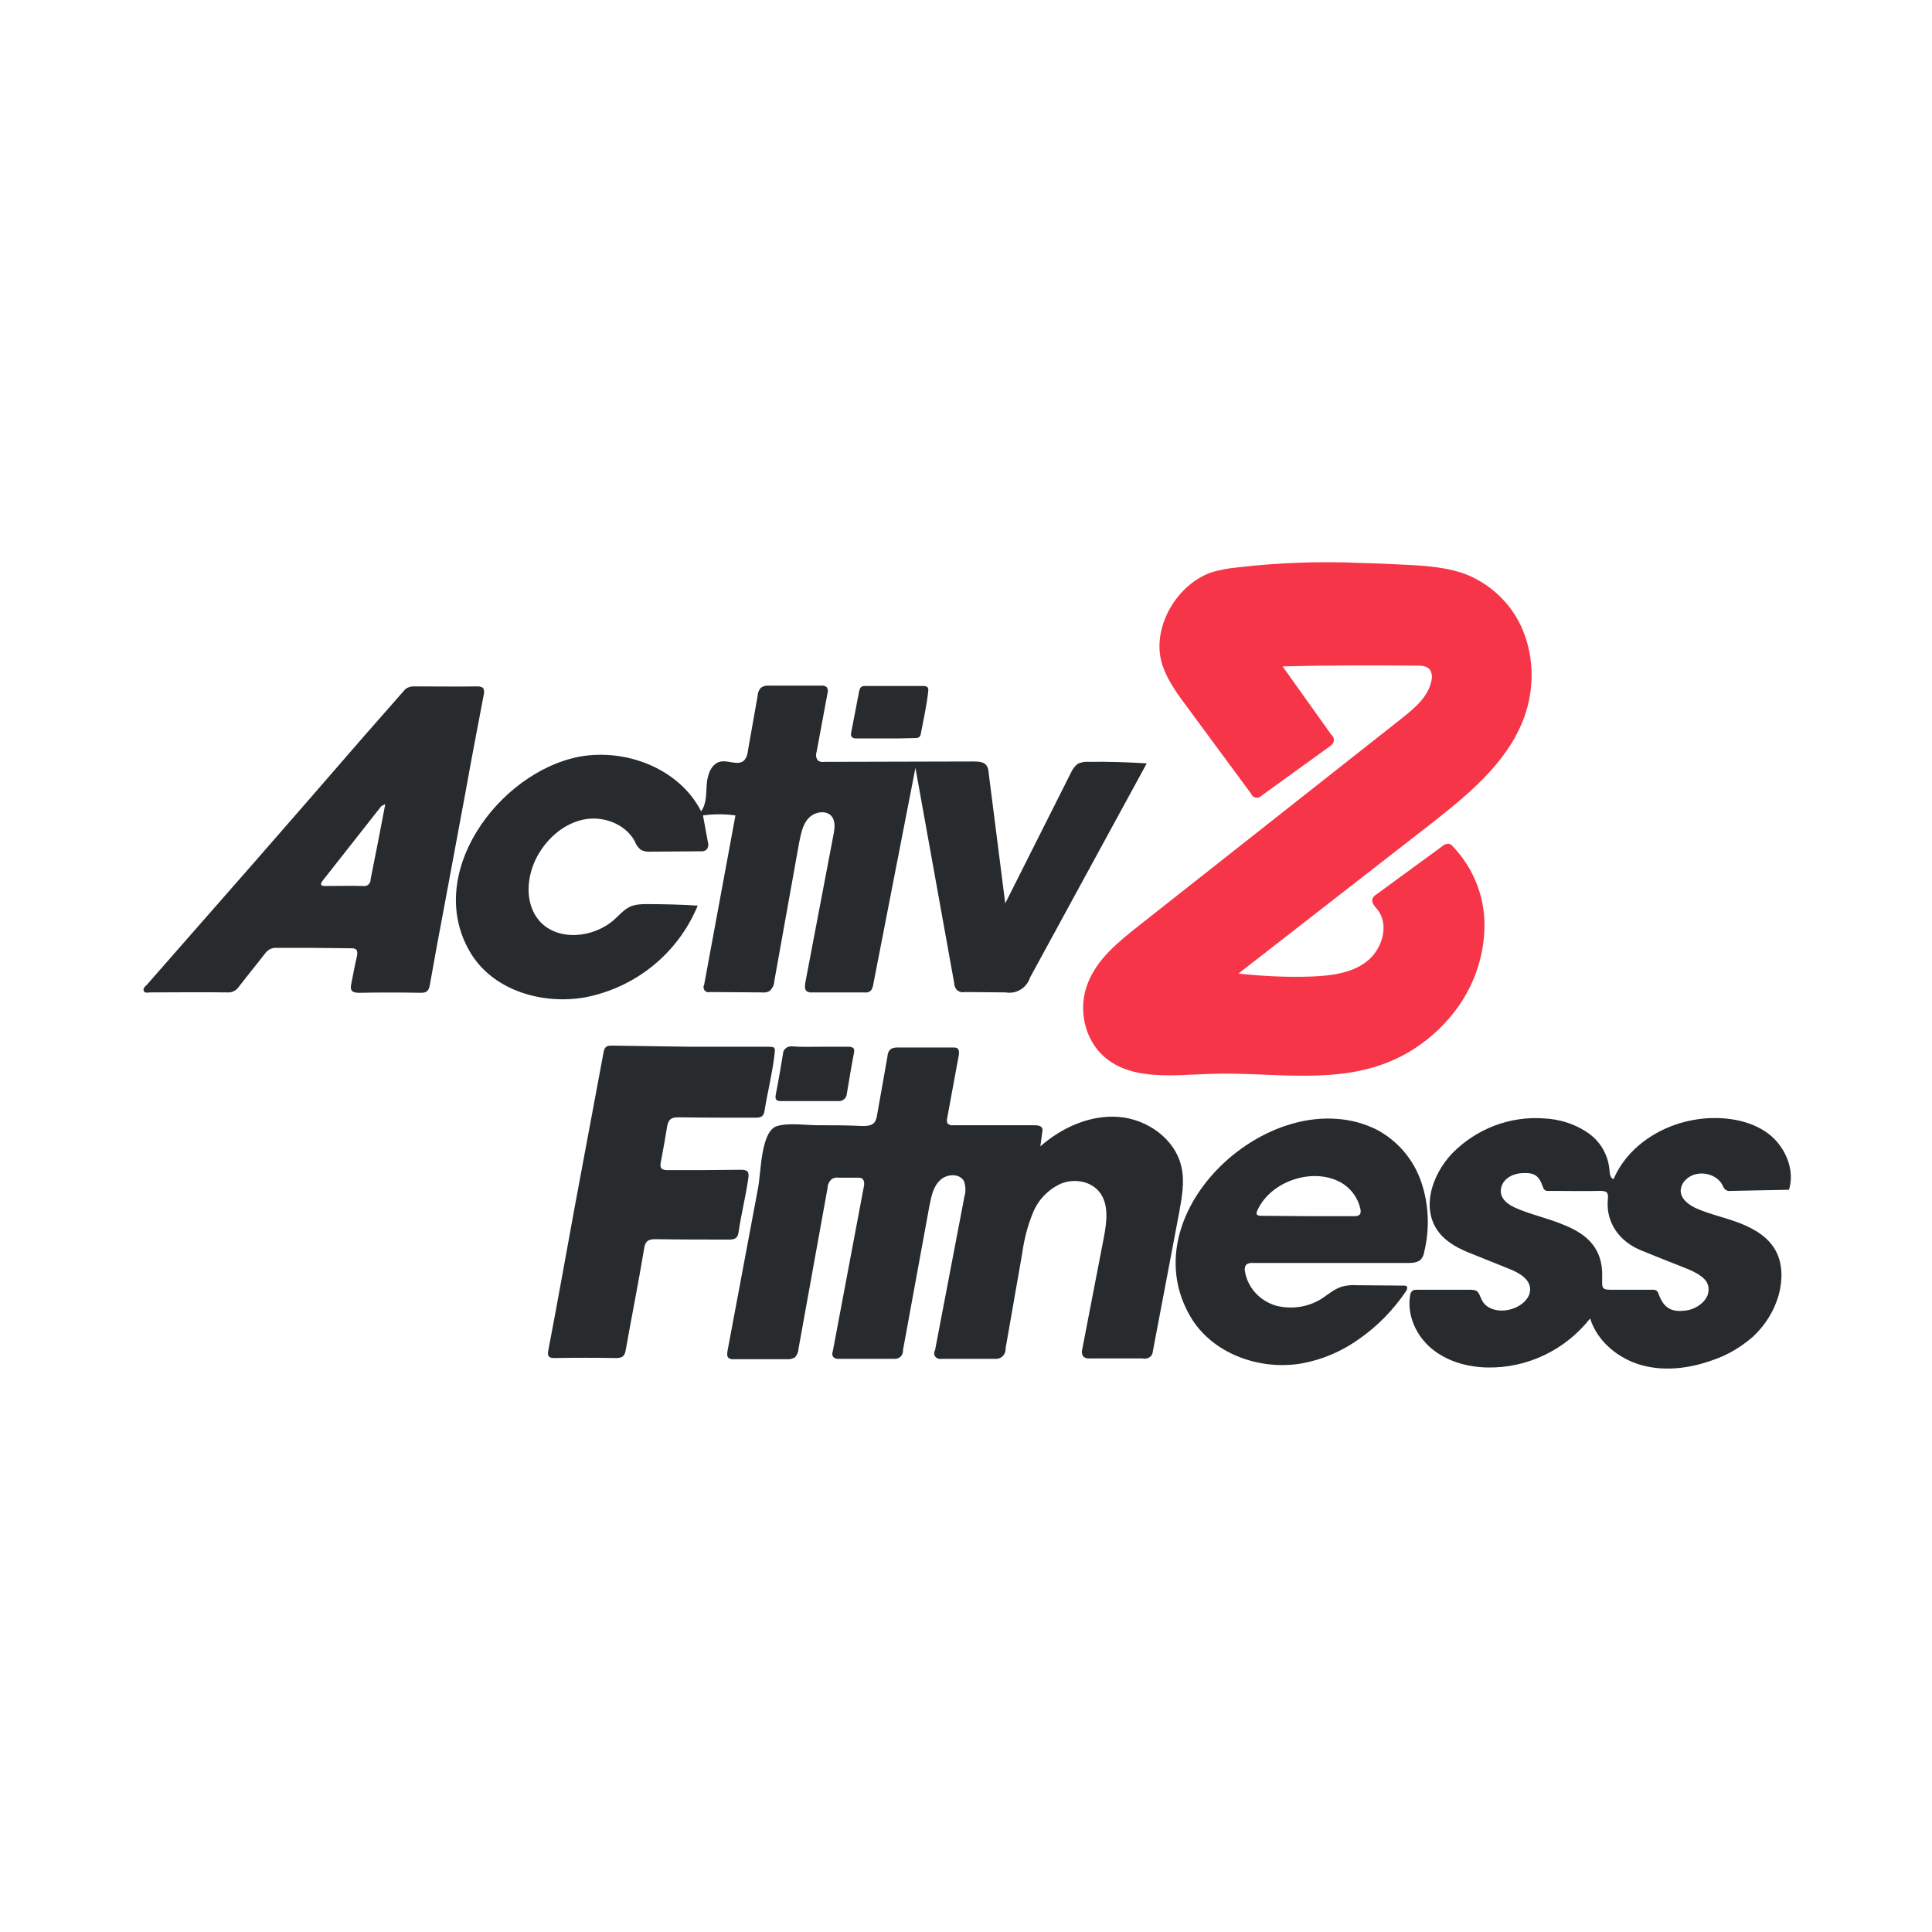 <?xml version="1.0" encoding="utf-8"?>
<!-- Generator: Adobe Illustrator 26.0.1, SVG Export Plug-In . SVG Version: 6.00 Build 0)  -->
<svg version="1.1" id="GeorgeSamuel.me" xmlns="http://www.w3.org/2000/svg" xmlns:xlink="http://www.w3.org/1999/xlink" x="0px"
	 y="0px" viewBox="0 0 512 512" style="enable-background:new 0 0 512 512;" xml:space="preserve">
<style type="text/css">
	.st0{fill:#FFFFFF;}
	.st1{fill:#F63548;}
	.st2{fill:#272B2E;}
</style>
<g id="www.GeorgeSamuel.me_00000083068072566065053030000015346415315802889112_">
	<rect class="st0" width="512" height="512"/>
	<circle class="st0" cx="256" cy="256" r="256"/>
	<g id="www.GeorgeSamuel.me">
		<path id="Path_5302" class="st1" d="M360.8,149.2c4.2,0.1,8.3,0.3,12.5,0.5c5.3,0.3,10.7,0.7,15.7,2.7c7.1,3,12.7,8.9,15.2,16.3
			c2.5,7.3,2.2,15.3-0.7,22.5c-4.6,11.4-14.7,19.6-24.4,27.2L328.2,258c6.3,0.7,12.7,1,19.1,0.8c5.2-0.2,10.8-0.8,14.9-4
			c4.1-3.2,6.1-9.7,2.8-13.8c-0.7-0.8-1.6-1.8-1.3-2.8c0.2-0.5,0.6-0.9,1.1-1.2l17.5-12.8c0.4-0.4,1-0.6,1.6-0.6
			c0.5,0.1,0.9,0.4,1.2,0.8c5.5,5.8,8.5,13.5,8.3,21.5c-0.2,7.9-2.9,15.6-7.7,21.9c-5.1,6.7-12,11.8-20,14.5
			c-14.4,4.9-30.1,1.7-45.2,2.3c-9.6,0.3-20.4,1.8-27.7-4.4c-5.5-4.7-7.2-13-4.5-19.7c2.5-6.4,8.1-10.9,13.4-15.1l70-55.2
			c3.4-2.7,7-5.8,7.7-10.1c0.2-0.9,0-1.9-0.5-2.7c-0.8-0.9-2.1-1-3.3-1c-11.9-0.1-23.8-0.1-35.7,0.2l12.9,18.1
			c0.8,0.6,0.9,1.7,0.3,2.5c-0.2,0.2-0.4,0.4-0.7,0.6l-18,13c-0.6,0.7-1.6,0.8-2.3,0.3c-0.2-0.2-0.4-0.4-0.5-0.7l-16.9-22.9
			c-2.6-3.5-5.2-7-6.6-11.1c-3.3-9.7,3.7-21.7,13.2-24.8c2.1-0.6,4.2-1,6.4-1.2C338.6,149.1,349.7,148.7,360.8,149.2z"/>
		<path id="Path_5303" class="st2" d="M185.8,215c1.5-2,1.3-4.8,1.5-7.3c0.2-2.5,1.3-5.5,3.8-5.9c2-0.3,4.5,1.1,6-0.2
			c0.7-0.7,1-1.6,1.1-2.6l2.6-14.7c0-0.7,0.3-1.4,0.8-2c0.7-0.5,1.5-0.7,2.3-0.6l13.7,0c0.5-0.1,1.1,0.1,1.5,0.4
			c0.3,0.5,0.4,1.1,0.2,1.6l-2.9,15.6c-0.3,0.8-0.1,1.6,0.3,2.2c0.5,0.4,1.1,0.5,1.7,0.4l39.7-0.1c1.2,0,2.6,0.1,3.3,1
			c0.4,0.6,0.6,1.3,0.6,2l4.4,34.6l17.4-34.6c0.4-0.9,1-1.7,1.7-2.3c0.9-0.5,2-0.7,3.1-0.6c5.1-0.1,10.2,0.1,15.3,0.4l-30.9,56.7
			c-0.9,2.8-3.6,4.5-6.5,4l-10.8-0.1c-1.2,0.3-2.4-0.4-2.7-1.6c-0.1-0.2-0.1-0.4-0.1-0.6l-10.3-57.2L231.4,261
			c-0.1,0.6-0.3,1.2-0.7,1.6c-0.5,0.4-1.2,0.5-1.8,0.4l-13.7,0c-0.5,0.1-1-0.1-1.4-0.3c-0.6-0.5-0.5-1.4-0.4-2.2l7.5-39.4
			c0.3-1.5,0.5-3.2-0.3-4.5c-1.3-2-4.5-1.6-6.2,0.1s-2.1,4.2-2.6,6.5l-6.6,36.8c0,1-0.5,1.9-1.2,2.6c-0.7,0.4-1.4,0.5-2.2,0.4
			l-13.7-0.1c-0.7,0.2-1.4-0.2-1.6-0.9c-0.1-0.3-0.1-0.7,0.1-1l8.3-44.9c-2.9-0.4-5.7-0.4-8.6,0l1.3,7.1c0.2,0.6,0.1,1.2-0.2,1.8
			c-0.5,0.5-1.1,0.7-1.8,0.6l-13.2,0.1c-0.9,0.1-1.8-0.1-2.6-0.5c-0.7-0.6-1.3-1.4-1.6-2.3c-2.5-4.6-8.5-6.8-13.6-5.7
			c-5.2,1.1-9.5,4.9-12.1,9.5c-3,5.4-3.6,12.6,0.4,17.3c4.9,5.6,14.5,4.6,20-0.4c1.4-1.3,2.7-2.8,4.5-3.5c1.2-0.4,2.4-0.5,3.7-0.5
			c4.6,0,9.2,0.1,13.8,0.4c-5.2,12.6-16.4,21.7-29.8,24.3c-11.2,2-24-1.7-30.1-11.3c-13.2-21,7.2-48.5,28.7-52.5
			C166.1,198.3,180.1,203.8,185.8,215z"/>
		<path id="Path_5304" class="st2" d="M275.7,303.8c5.7-5,13.2-8.4,20.8-7.8c7.6,0.6,15,5.9,16.6,13.3c0.9,4,0.1,8-0.6,12l-7,36.9
			c0,0.4-0.2,0.7-0.4,1.1c-0.6,0.6-1.4,0.9-2.3,0.7h-13.9c-0.7,0.1-1.4-0.1-1.9-0.6c-0.3-0.6-0.4-1.2-0.2-1.8l5.7-29.5
			c0.8-4.2,1.5-9.1-1.3-12.4c-2.4-2.8-6.7-3.4-10.1-2c-3.4,1.6-6,4.3-7.4,7.8c-1.4,3.4-2.3,7-2.8,10.6l-4.4,25.2
			c0.1,1.4-0.9,2.7-2.3,2.8c-0.2,0-0.5,0-0.7,0h-14c-0.8,0.2-1.7-0.3-1.9-1.1c-0.1-0.4,0-0.8,0.2-1.2l7.8-40.8
			c0.4-1.3,0.3-2.6-0.1-3.9c-1.1-2.2-4.6-2.1-6.4-0.3c-1.8,1.7-2.3,4.3-2.8,6.8l-7,38.2c0.1,1.2-0.8,2.3-2.1,2.3c-0.2,0-0.4,0-0.6,0
			l-14.2,0c-0.6,0.1-1.2-0.1-1.6-0.5c-0.3-0.5-0.3-1-0.1-1.5l8.2-43.5c0.2-0.8,0.2-1.9-0.5-2.3c-0.3-0.2-0.7-0.2-1.1-0.2l-5,0
			c-0.6-0.1-1.2,0-1.8,0.3c-0.7,0.6-1.2,1.5-1.2,2.5l-7.7,42.6c0,0.8-0.4,1.6-0.9,2.2c-0.7,0.4-1.5,0.6-2.3,0.5l-14,0
			c-0.4,0.1-0.9-0.1-1.3-0.3c-0.5-0.4-0.4-1.2-0.3-1.9l8.1-43.2c0.8-4.1,0.7-15.2,5.1-16.4c3.1-0.9,7.6-0.2,10.9-0.2
			c3.8,0,7.6,0,11.5,0.2c1.2,0,2.5,0,3.3-0.9c0.4-0.5,0.6-1.2,0.7-1.8l2.8-15.8c0-0.7,0.3-1.4,0.9-1.9c0.5-0.3,1.1-0.4,1.7-0.4
			l14.8,0c0.4,0,0.7,0,1.1,0.2c0.5,0.4,0.5,1.2,0.4,1.8l-3.1,16.8c-0.1,0.4-0.1,0.9,0.1,1.3c0.4,0.4,0.9,0.6,1.5,0.5l21.6,0
			c0.7,0,1.7,0.1,2,0.8c0.1,0.4,0.1,0.7,0,1.1L275.7,303.8z"/>
		<path id="Path_5305" class="st2" d="M474.1,315.3L474.1,315.3l-15.3,0.3c-0.5,0.1-1.1,0-1.5-0.3c-0.4-0.3-0.6-0.7-0.8-1.2
			c-1.8-3.5-7.3-4.2-9.9-1.3c-0.7,0.7-1.1,1.6-1.2,2.6c-0.1,2.3,2.2,4,4.3,4.9c3.7,1.6,7.7,2.4,11.5,3.9c3.8,1.5,7.5,3.7,9.4,7.3
			c1.9,3.5,1.8,7.8,0.8,11.6c-1.2,4.3-3.6,8.1-6.8,11.1c-3.1,2.7-6.7,4.9-10.6,6.2c-6,2.2-12.7,3.1-18.9,1.4
			c-6.2-1.7-11.8-6.3-13.7-12.4c-6.5,8.3-16.6,13.2-27.2,13c-5.3-0.1-10.7-1.6-14.8-5s-6.6-8.9-5.7-14.1c0-0.5,0.3-1,0.7-1.3
			c0.3-0.2,0.7-0.2,1.1-0.2l14.3,0c0.5,0,1.1,0.1,1.5,0.3c0.7,0.5,0.9,1.4,1.3,2.2c1.4,3.3,6.1,3.7,9.3,2.1c1.9-0.9,3.6-2.6,3.6-4.7
			c0-2.8-3.1-4.5-5.7-5.5l-8.7-3.5c-3.1-1.2-6.2-2.5-8.6-4.8c-6.6-6.4-3.2-16.5,2.4-22.3c6.4-6.5,15.3-9.9,24.4-9.2
			c4,0.2,7.9,1.4,11.2,3.6c3.4,2.2,5.6,5.8,6,9.8c0.1,1,0.1,2.3,1.1,2.7c4.3-10,15.3-16,26.2-16.2c5.4-0.1,11.1,1.1,15.3,4.5
			C473.3,304.3,475.7,310.2,474.1,315.3z M424.6,338.4c-0.1,3.4-0.1,3.4,3.2,3.4c3.3,0,6.5,0,9.8,0c0.8,0,1.5-0.1,1.9,1
			c1.4,3.9,3.4,5,7.3,4.5c2.9-0.4,5.5-2.5,5.9-4.7c0.4-2.4-0.6-3.9-3.9-5.6c-0.8-0.4-1.5-0.7-2.3-1c-3.8-1.5-7.6-3-11.5-4.6
			c-6-2.4-9.5-7.6-8.9-13.6c0.2-1.8-0.3-2.2-2-2.2c-4.4,0.1-8.8,0-13.2,0c-0.8,0-1.6,0.2-2-1c-1.1-3.2-2.3-3.9-5.7-3.7
			c-2.8,0.2-5,1.8-5.4,4c-0.4,2,0.8,3.8,3.6,5.1c4.2,1.9,8.8,2.8,13,4.6C421,327.2,424.8,331.2,424.6,338.4z"/>
		<path id="Path_5306" class="st2" d="M83,251.2c-3.3,0-6.5,0-9.8,0c-1.1-0.1-2.2,0.5-2.9,1.4c-2.3,3-4.7,5.9-7,8.9
			c-0.7,1-1.8,1.6-3,1.5c-6.8-0.1-13.7,0-20.5,0c-0.6,0-1.4,0.3-1.7-0.4c-0.3-0.7,0.4-1.2,0.8-1.6c9.5-10.8,19-21.7,28.5-32.5
			c9.6-11,19.2-22,28.8-33.1c3.6-4.1,7.2-8.2,10.8-12.3c0.6-0.8,1.6-1.2,2.6-1.2c5.6,0,11.2,0.1,16.8,0c1.7,0,2.1,0.6,1.8,2.2
			c-1.6,8.4-3.2,16.7-4.7,25.1c-1.9,10.4-3.9,20.8-5.8,31.2c-1.3,6.9-2.6,13.8-3.8,20.7c-0.3,1.5-0.8,2-2.4,2
			c-5.5-0.1-11-0.1-16.4,0c-1.9,0-2.4-0.7-2-2.4c0.5-2.4,0.9-4.9,1.5-7.3c0.3-1.6-0.1-2.2-1.8-2.1C89.6,251.3,86.3,251.2,83,251.2z
			 M102.1,213.1c-0.6,0.3-0.9,0.4-1.1,0.6c-5.2,6.6-10.4,13.2-15.5,19.7c-0.9,1.2-0.3,1.4,0.8,1.4c3.3,0,6.5-0.1,9.8,0
			c1,0.2,1.9-0.4,2.1-1.4c0-0.1,0-0.2,0-0.3C99.5,226.6,100.8,220.1,102.1,213.1z"/>
		<path id="Path_5307" class="st2" d="M360.1,354.9c-4.5,3.2-9.6,5.4-15,6.4c-11.3,2-24-2.6-29.7-12.5c-14.2-24.6,13.7-54,38.6-52.3
			c3.8,0.2,7.5,1.2,10.9,2.9c5.6,3,9.8,8,11.8,14c2,6,2.2,12.4,0.7,18.5c-0.1,0.7-0.4,1.3-0.8,1.8c-0.8,0.9-2.2,1-3.4,1l-41.2,0
			c-0.6-0.1-1.3,0.1-1.8,0.5c-0.3,0.5-0.4,1.1-0.3,1.6c0.7,4.4,3.9,7.9,8.2,9.2c4.2,1.1,8.8,0.4,12.4-2c1.6-1.1,3.2-2.4,5-3
			c1.4-0.4,2.8-0.5,4.2-0.4l12.4,0.1c0.2,0,0.4,0,0.6,0.1c0.4,0.3,0.2,1-0.1,1.4C369.2,347.2,365,351.5,360.1,354.9z M346.6,322.3
			c4.1,0,8.2,0,12.3,0c1.5,0,1.9-0.6,1.6-2c-0.6-2.7-2.3-5.1-4.6-6.6c-7.3-4.6-18.9-1-22.6,6.9c-0.6,1.2-0.3,1.6,1,1.6
			C338.3,322.2,342.4,322.3,346.6,322.3z"/>
		<path id="Path_5308" class="st2" d="M183.1,277.4H203c2.6,0,2.5,0,2.2,2.5c-0.6,4.9-1.8,9.6-2.6,14.5c-0.2,1.5-1,1.8-2.3,1.8
			c-6.9,0-13.8,0-20.7-0.1c-1.8,0-2.5,0.7-2.8,2.4c-0.5,3.2-1.1,6.4-1.7,9.6c-0.3,1.5,0.3,2,1.8,2c6.5,0,12.9,0,19.4-0.1
			c1.8,0,2.3,0.5,2,2.3c-0.7,4.9-1.9,9.6-2.6,14.4c-0.2,1.4-1,1.8-2.4,1.8c-6.5,0-13.1,0-19.6-0.1c-1.9,0-2.7,0.5-3,2.5
			c-1.5,9-3.3,18-4.9,27c-0.3,1.6-1,2-2.6,2c-5.4-0.1-10.8-0.1-16.2,0c-1.5,0-2-0.4-1.7-2c2.5-13,4.8-26.1,7.2-39.1
			c2.5-13.4,5-26.8,7.5-40.2c0.3-1.5,1.3-1.5,2.3-1.5L183.1,277.4z"/>
		<path id="Path_5309" class="st2" d="M217.2,277.4c2.5,0,5,0,7.5,0c1.3,0,1.9,0.3,1.6,1.7c-0.7,3.6-1.3,7.3-1.9,10.9
			c-0.1,1-1,1.8-2,1.8c-0.1,0-0.1,0-0.2,0c-5,0-10.1,0-15.1,0c-1.3,0-1.8-0.3-1.5-1.8c0.7-3.5,1.3-7.1,1.9-10.7c0-1.1,1-2,2.1-2
			c0.1,0,0.3,0,0.4,0C212.4,277.5,214.8,277.4,217.2,277.4L217.2,277.4z"/>
		<path id="Path_5310" class="st2" d="M234.5,195.7c-2.5,0-5,0-7.5,0c-1.2,0-1.7-0.5-1.4-1.7c0.7-3.6,1.4-7.2,2.1-10.9
			c0.2-0.8,0.5-1.3,1.4-1.3c5.2,0,10.5,0,15.7,0c1,0,1.3,0.5,1.2,1.3c-0.4,3.9-1.3,7.7-2,11.5c-0.2,1-1,1-1.8,1
			C239.6,195.7,237.1,195.7,234.5,195.7L234.5,195.7z"/>
	</g>
</g>
</svg>
